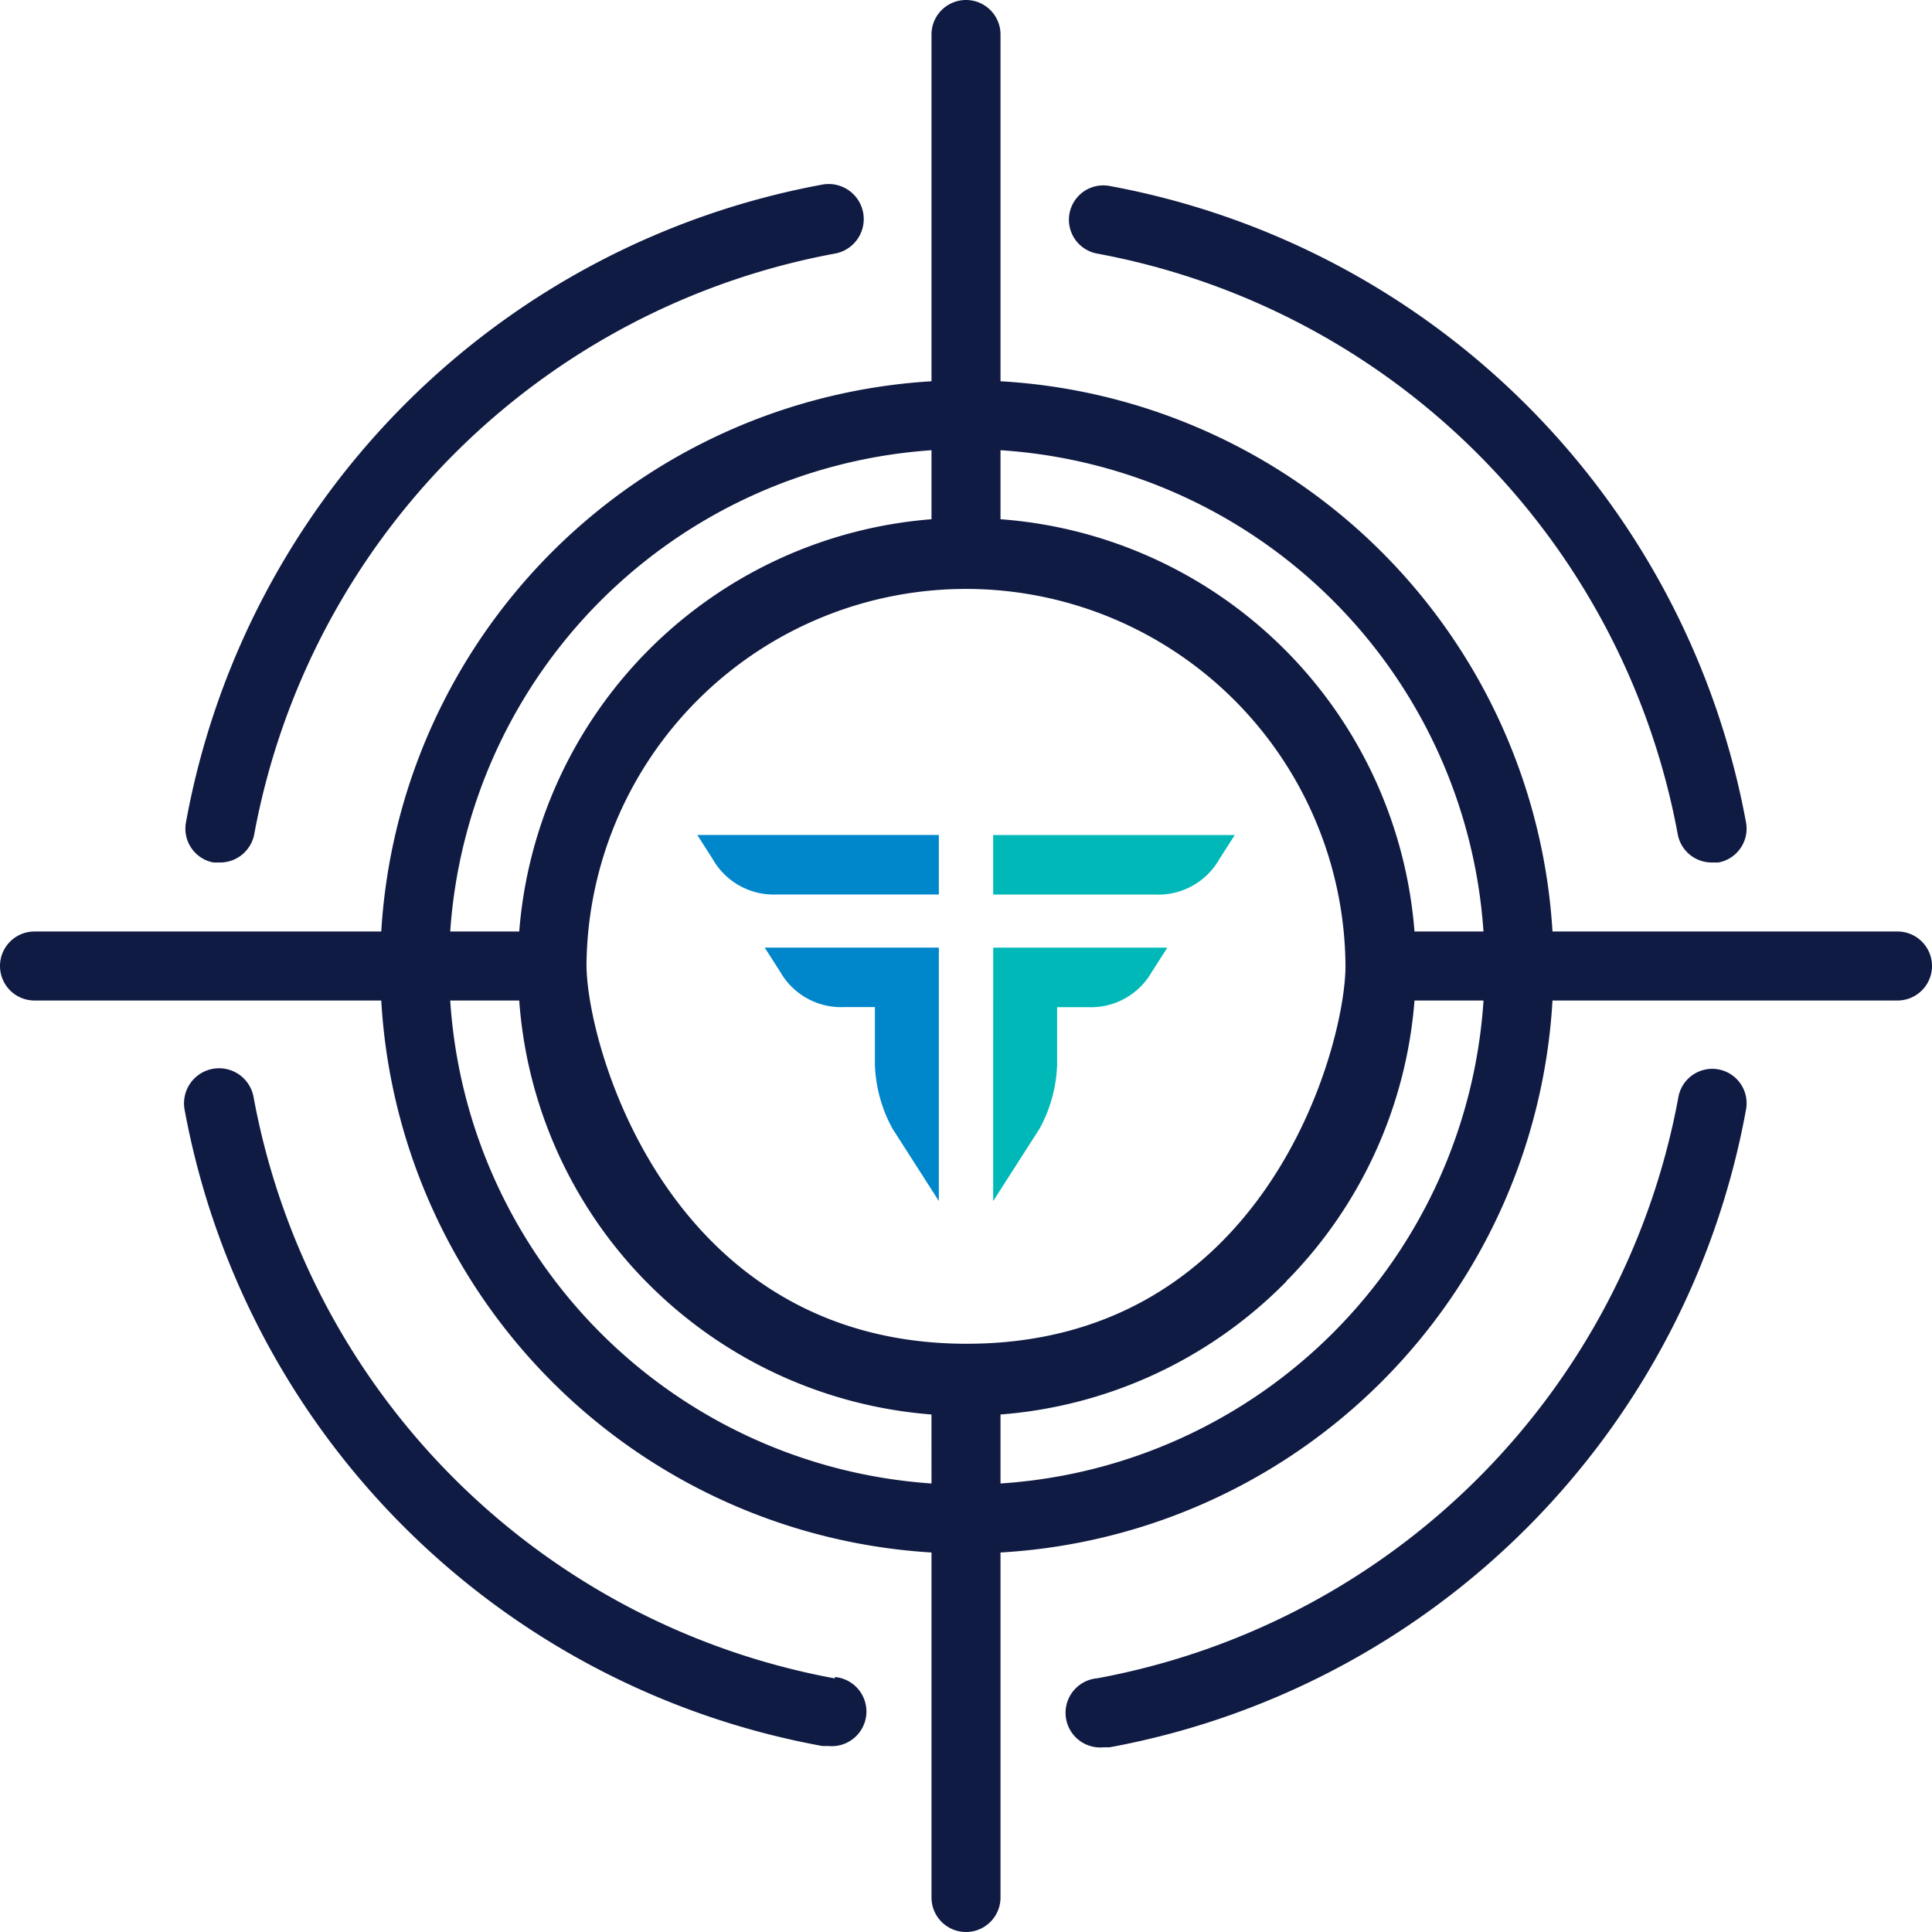 <svg xmlns="http://www.w3.org/2000/svg" width="70.436" height="70.436" viewBox="0 0 70.436 70.436">
    <path data-name="Path 964" d="M6.4 30.07h.226a1.27 1.27 0 0 0 1.258-1.031A26.42 26.42 0 0 1 29.053 7.87a1.278 1.278 0 1 0-.453-2.516A28.914 28.914 0 0 0 5.394 28.611 1.255 1.255 0 0 0 6.4 30.07z" transform="translate(1.385 1.375)" style="fill:#101b43"/>
    <path data-name="Path 965" d="M32.011 7.86a26.42 26.42 0 0 1 21.168 21.168 1.258 1.258 0 0 0 1.258 1.031h.226a1.255 1.255 0 0 0 1.006-1.459A28.935 28.935 0 0 0 32.463 5.394a1.253 1.253 0 0 0-.453 2.465z" transform="translate(7.987 1.385)" style="fill:#101b43"/>
    <path data-name="Path 966" d="M54.688 31a1.255 1.255 0 0 0-1.459 1.006A26.415 26.415 0 0 1 32.036 53.2a1.263 1.263 0 1 0 .226 2.516h.226a28.914 28.914 0 0 0 23.206-23.253A1.255 1.255 0 0 0 54.688 31z" transform="translate(7.962 7.987)" style="fill:#101b43"/>
    <path data-name="Path 967" d="M69.178 33.96H56.6A21.382 21.382 0 0 0 36.476 13.9V1.258a1.258 1.258 0 1 0-2.516 0V13.9A21.383 21.383 0 0 0 13.9 33.96H1.258a1.258 1.258 0 1 0 0 2.516H13.9A21.382 21.382 0 0 0 33.96 56.6v12.578a1.258 1.258 0 0 0 2.516 0V56.6A21.382 21.382 0 0 0 56.6 36.476h12.578a1.258 1.258 0 0 0 0-2.516zM33.96 16.414v2.516a16.361 16.361 0 0 0-15.03 15.03h-2.516A18.879 18.879 0 0 1 33.96 16.414zm0 37.67a18.867 18.867 0 0 1-17.546-17.608h2.516a16.291 16.291 0 0 0 4.59 10.213l.1.1a16.356 16.356 0 0 0 10.339 4.78zM21.382 35.167a13.836 13.836 0 0 1 27.671.05c0 2.918-2.893 13.773-13.81 13.773-10.867 0-13.861-10.88-13.861-13.823zm15.094 18.917v-2.515a16.37 16.37 0 0 0 10.414-4.843.339.339 0 0 1 .088-.1 16.36 16.36 0 0 0 4.591-10.15h2.516a18.876 18.876 0 0 1-17.609 17.608zM51.569 33.96a16.347 16.347 0 0 0-15.093-15.03v-2.516A18.867 18.867 0 0 1 54.084 33.96z" style="fill:#101b43"/>
    <path data-name="Path 968" d="M29.063 53.159v.05A26.415 26.415 0 0 1 7.87 32.016a1.278 1.278 0 0 0-2.516.453 28.914 28.914 0 0 0 23.257 23.205h.226a1.263 1.263 0 1 0 .226-2.516z" transform="translate(1.375 7.982)" style="fill:#101b43"/>
    <g data-name="Group 1598">
        <path data-name="Path 36" d="m1189.345 232.747 1.69-2.638a5.234 5.234 0 0 0 .641-2.317v-2.115h1.111a2.556 2.556 0 0 0 2.347-1.294l.561-.875h-6.349zm0-13.344v2.169h5.9a2.556 2.556 0 0 0 2.347-1.294l.56-.875z" transform="translate(-1153.136 -188.959)" style="fill:#00b8b8"/>
        <path data-name="Path 37" d="m1162.411 219.4.56.875a2.557 2.557 0 0 0 2.347 1.294h5.9V219.4zm3.019 4.981a2.555 2.555 0 0 0 2.347 1.293h1.11v2.115a5.237 5.237 0 0 0 .641 2.318l1.69 2.637v-9.238h-6.349z" transform="translate(-1136.99 -188.959)" style="fill:#0086cb"/>
    </g>
</svg>
